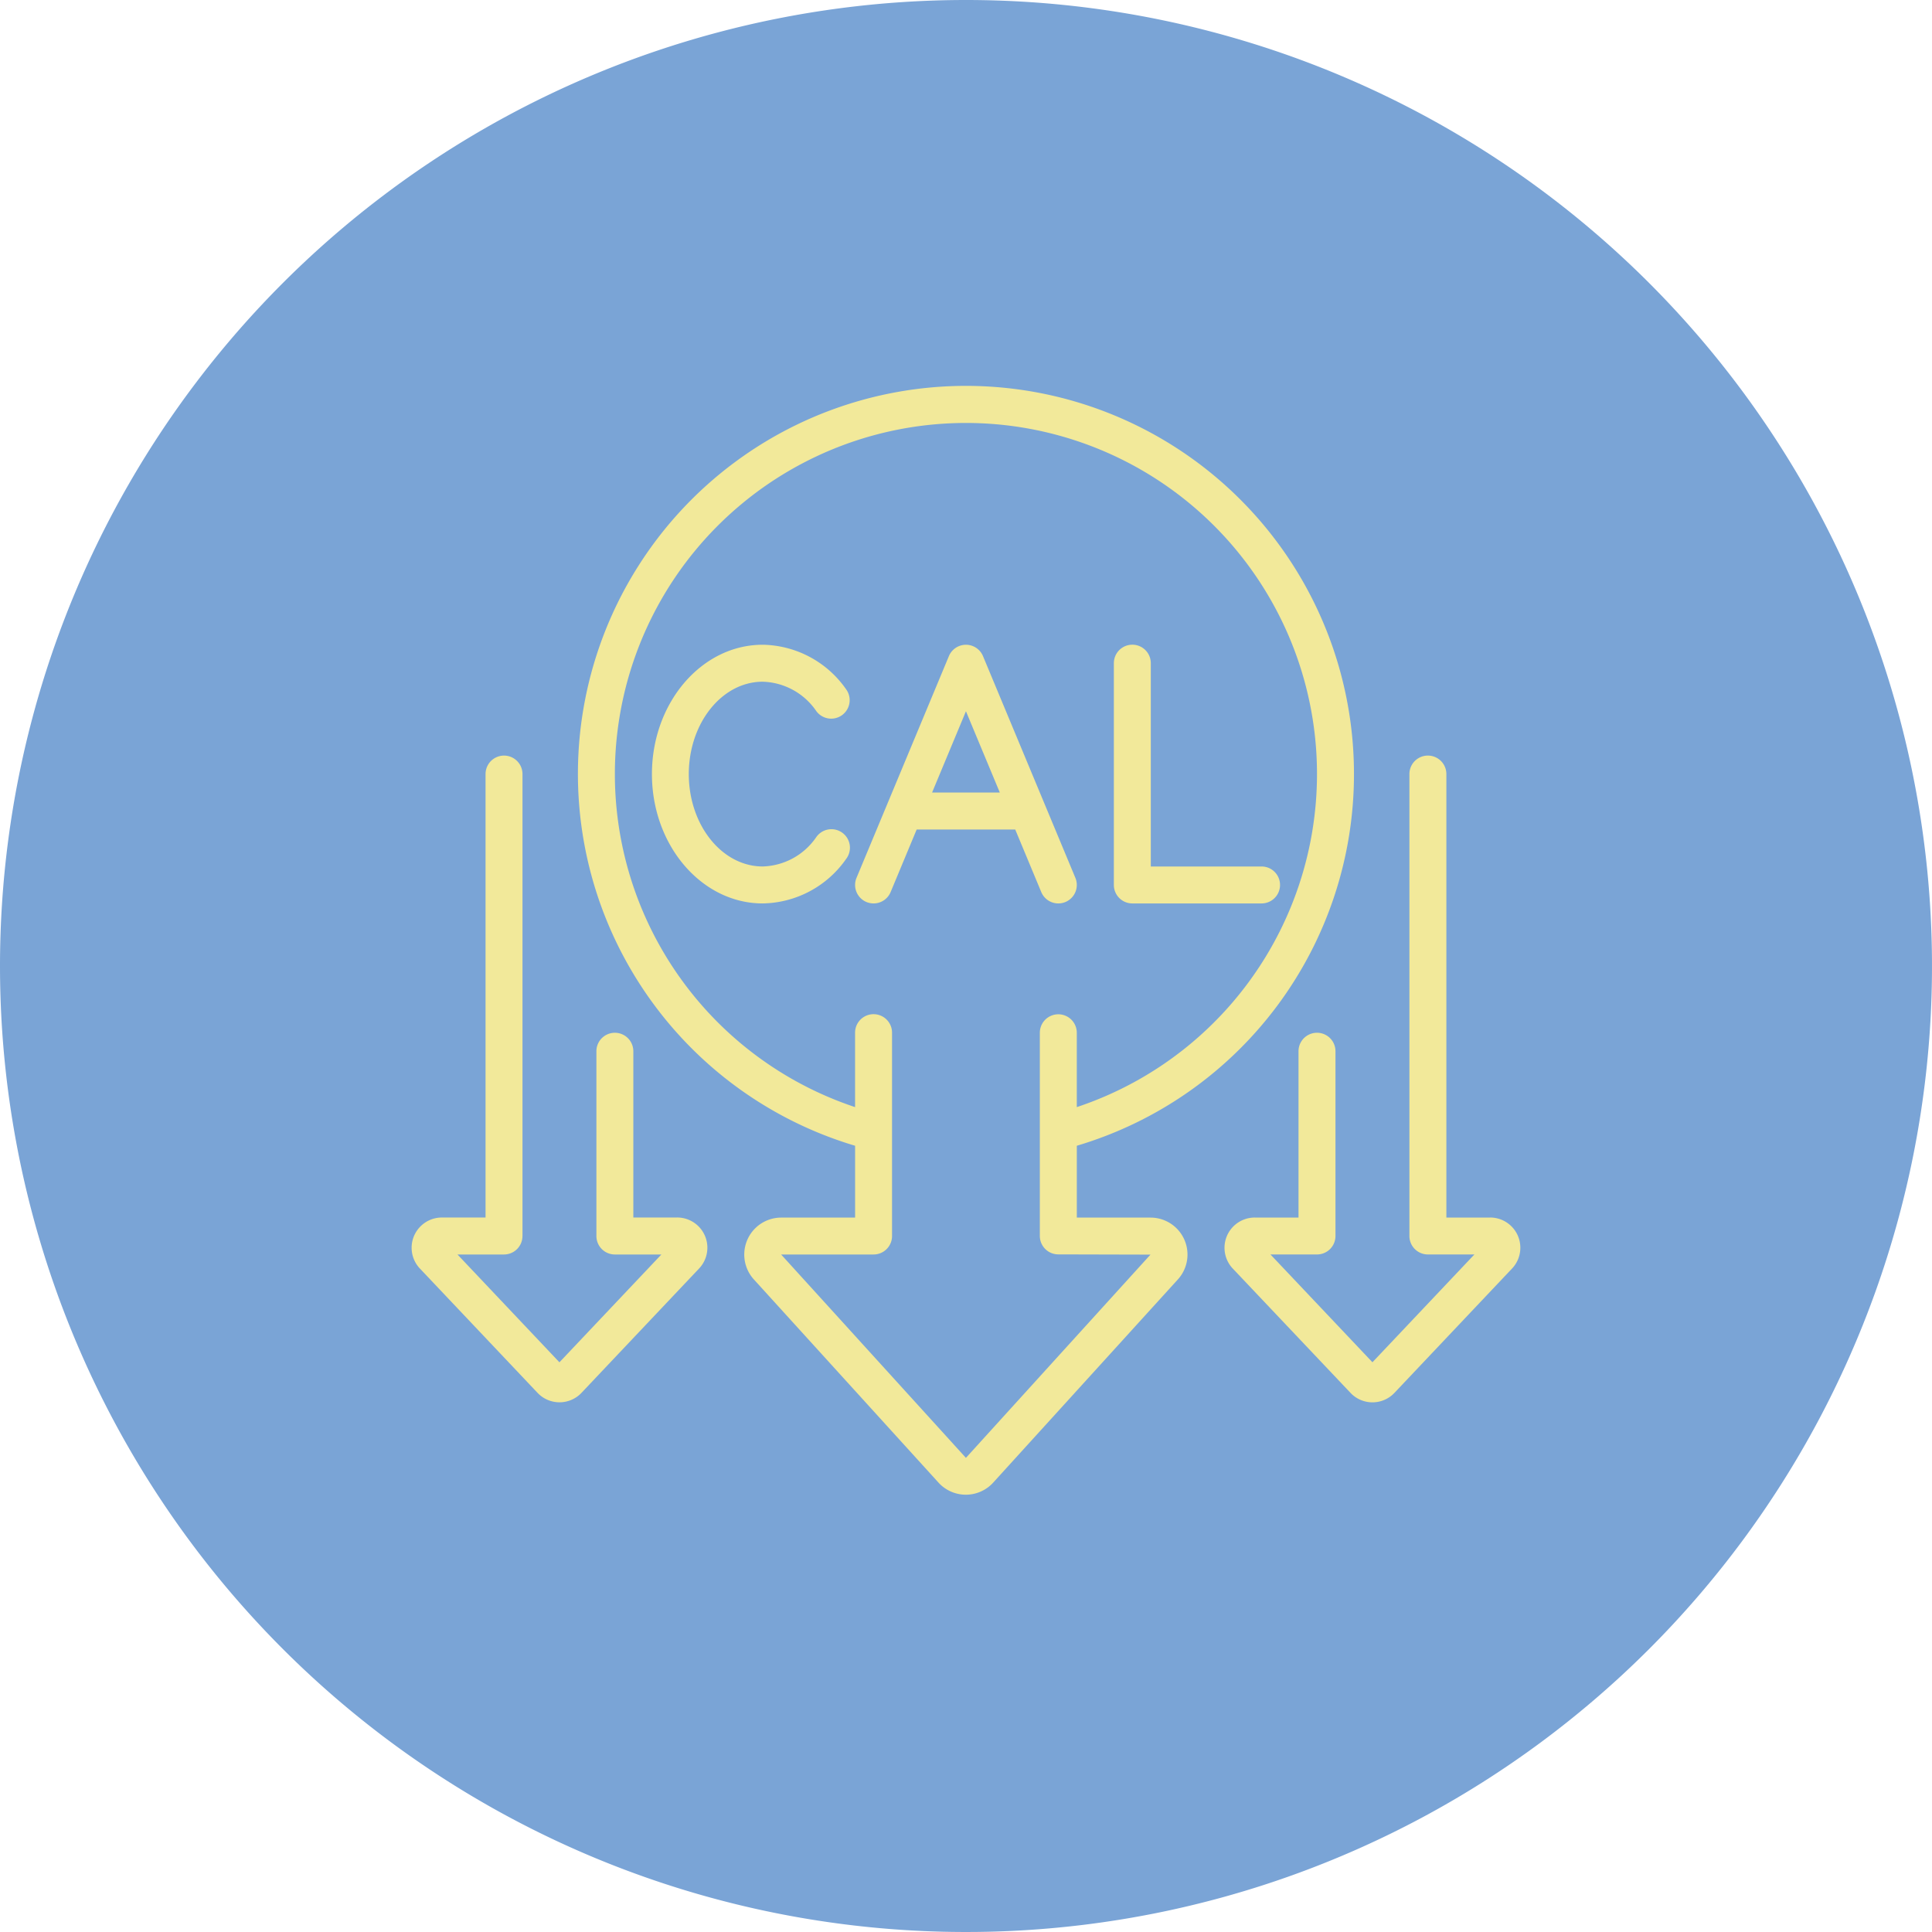 <svg xmlns="http://www.w3.org/2000/svg" width="75" height="75" viewBox="0 0 75 75">
  <g id="prod-hi-key-2" transform="translate(-985 -3805)">
    <path id="Path_77655" data-name="Path 77655" d="M37.5,0A37.5,37.5,0,1,1,0,37.5,37.5,37.5,0,0,1,37.5,0Z" transform="translate(985 3805)" fill="#7aa4d6"/>
    <g id="Group_95" data-name="Group 95" transform="translate(1000.98 3819.977)">
      <g id="Page-1_41_" transform="translate(0 0)">
        <g id="_x30_42---Calorie-Decrase">
          <path id="Shape_128_" d="M106.938,16.072A15.063,15.063,0,1,0,87.572,30.5v2.789H84.7a1.435,1.435,0,0,0-1.058,2.4l7.173,7.894a1.435,1.435,0,0,0,2.112,0l7.168-7.886a1.435,1.435,0,0,0-1.049-2.408H96.179V30.5a15.046,15.046,0,0,0,10.759-14.426Zm-7.9,18.654-7.164,7.89L84.7,34.721h3.586A.717.717,0,0,0,89.006,34v-7.89a.717.717,0,0,0-1.435,0V29a13.628,13.628,0,1,1,8.607,0V26.114a.717.717,0,0,0-1.435,0V34a.717.717,0,0,0,.717.717Z" transform="translate(-70.357 -0.999)" fill="#f2e99a"/>
          <path id="Path_100_" d="M115.274,122.019a2.607,2.607,0,0,1,2.08,1.14.717.717,0,1,0,1.158-.846,4.022,4.022,0,0,0-3.238-1.729c-2.373,0-4.3,2.253-4.3,5.021s1.93,5.021,4.3,5.021a4.022,4.022,0,0,0,3.24-1.729.718.718,0,1,0-1.16-.846,2.607,2.607,0,0,1-2.08,1.14c-1.582,0-2.869-1.609-2.869-3.586S113.691,122.019,115.274,122.019Z" transform="translate(-101.646 -110.532)" fill="#f2e99a" fill-rule="evenodd"/>
          <path id="Shape_127_" d="M212.061,130.183a.717.717,0,1,0,1.324-.552l-3.586-8.607a.717.717,0,0,0-1.324,0l-3.586,8.607a.717.717,0,0,0,1.324.552l1.011-2.428h3.826Zm-4.239-3.863,1.315-3.156,1.315,3.156Z" transform="translate(-187.619 -110.53)" fill="#f2e99a"/>
          <g id="Group_94" data-name="Group 94" transform="translate(0 10.052)">
            <path id="Path_99_" d="M325.019,130.627h5.021a.717.717,0,1,0,0-1.434h-4.3V121.3a.717.717,0,1,0-1.434,0v8.607A.717.717,0,0,0,325.019,130.627Z" transform="translate(-297.046 -120.585)" fill="#f2e99a" fill-rule="evenodd"/>
            <path id="Path_98_" d="M4.345,190.433V172.5a.717.717,0,1,0-1.434,0v17.215H1.216a1.174,1.174,0,0,0-.857,1.977l4.56,4.818a1.174,1.174,0,0,0,1.721.006l4.57-4.832a1.173,1.173,0,0,0-.867-1.97H8.648V183.26a.717.717,0,1,0-1.434,0v7.173a.717.717,0,0,0,.717.717H9.737l-3.958,4.185L1.821,191.15H3.627a.717.717,0,0,0,.717-.717Z" transform="translate(-0.042 -167.48)" fill="#f2e99a" fill-rule="evenodd"/>
            <path id="Path_97_" d="M385.771,189.716h-1.694V172.5a.717.717,0,1,0-1.435,0v17.932a.717.717,0,0,0,.717.717h1.806l-3.958,4.185-3.959-4.185h1.807a.717.717,0,0,0,.717-.717V183.26a.717.717,0,0,0-1.435,0v6.456h-1.694a1.174,1.174,0,0,0-.861,1.977l4.563,4.818a1.173,1.173,0,0,0,1.721.006l4.57-4.832a1.173,1.173,0,0,0-.867-1.97Z" transform="translate(-343.909 -167.48)" fill="#f2e99a" fill-rule="evenodd"/>
          </g>
        </g>
      </g>
    </g>
  </g>
</svg>
